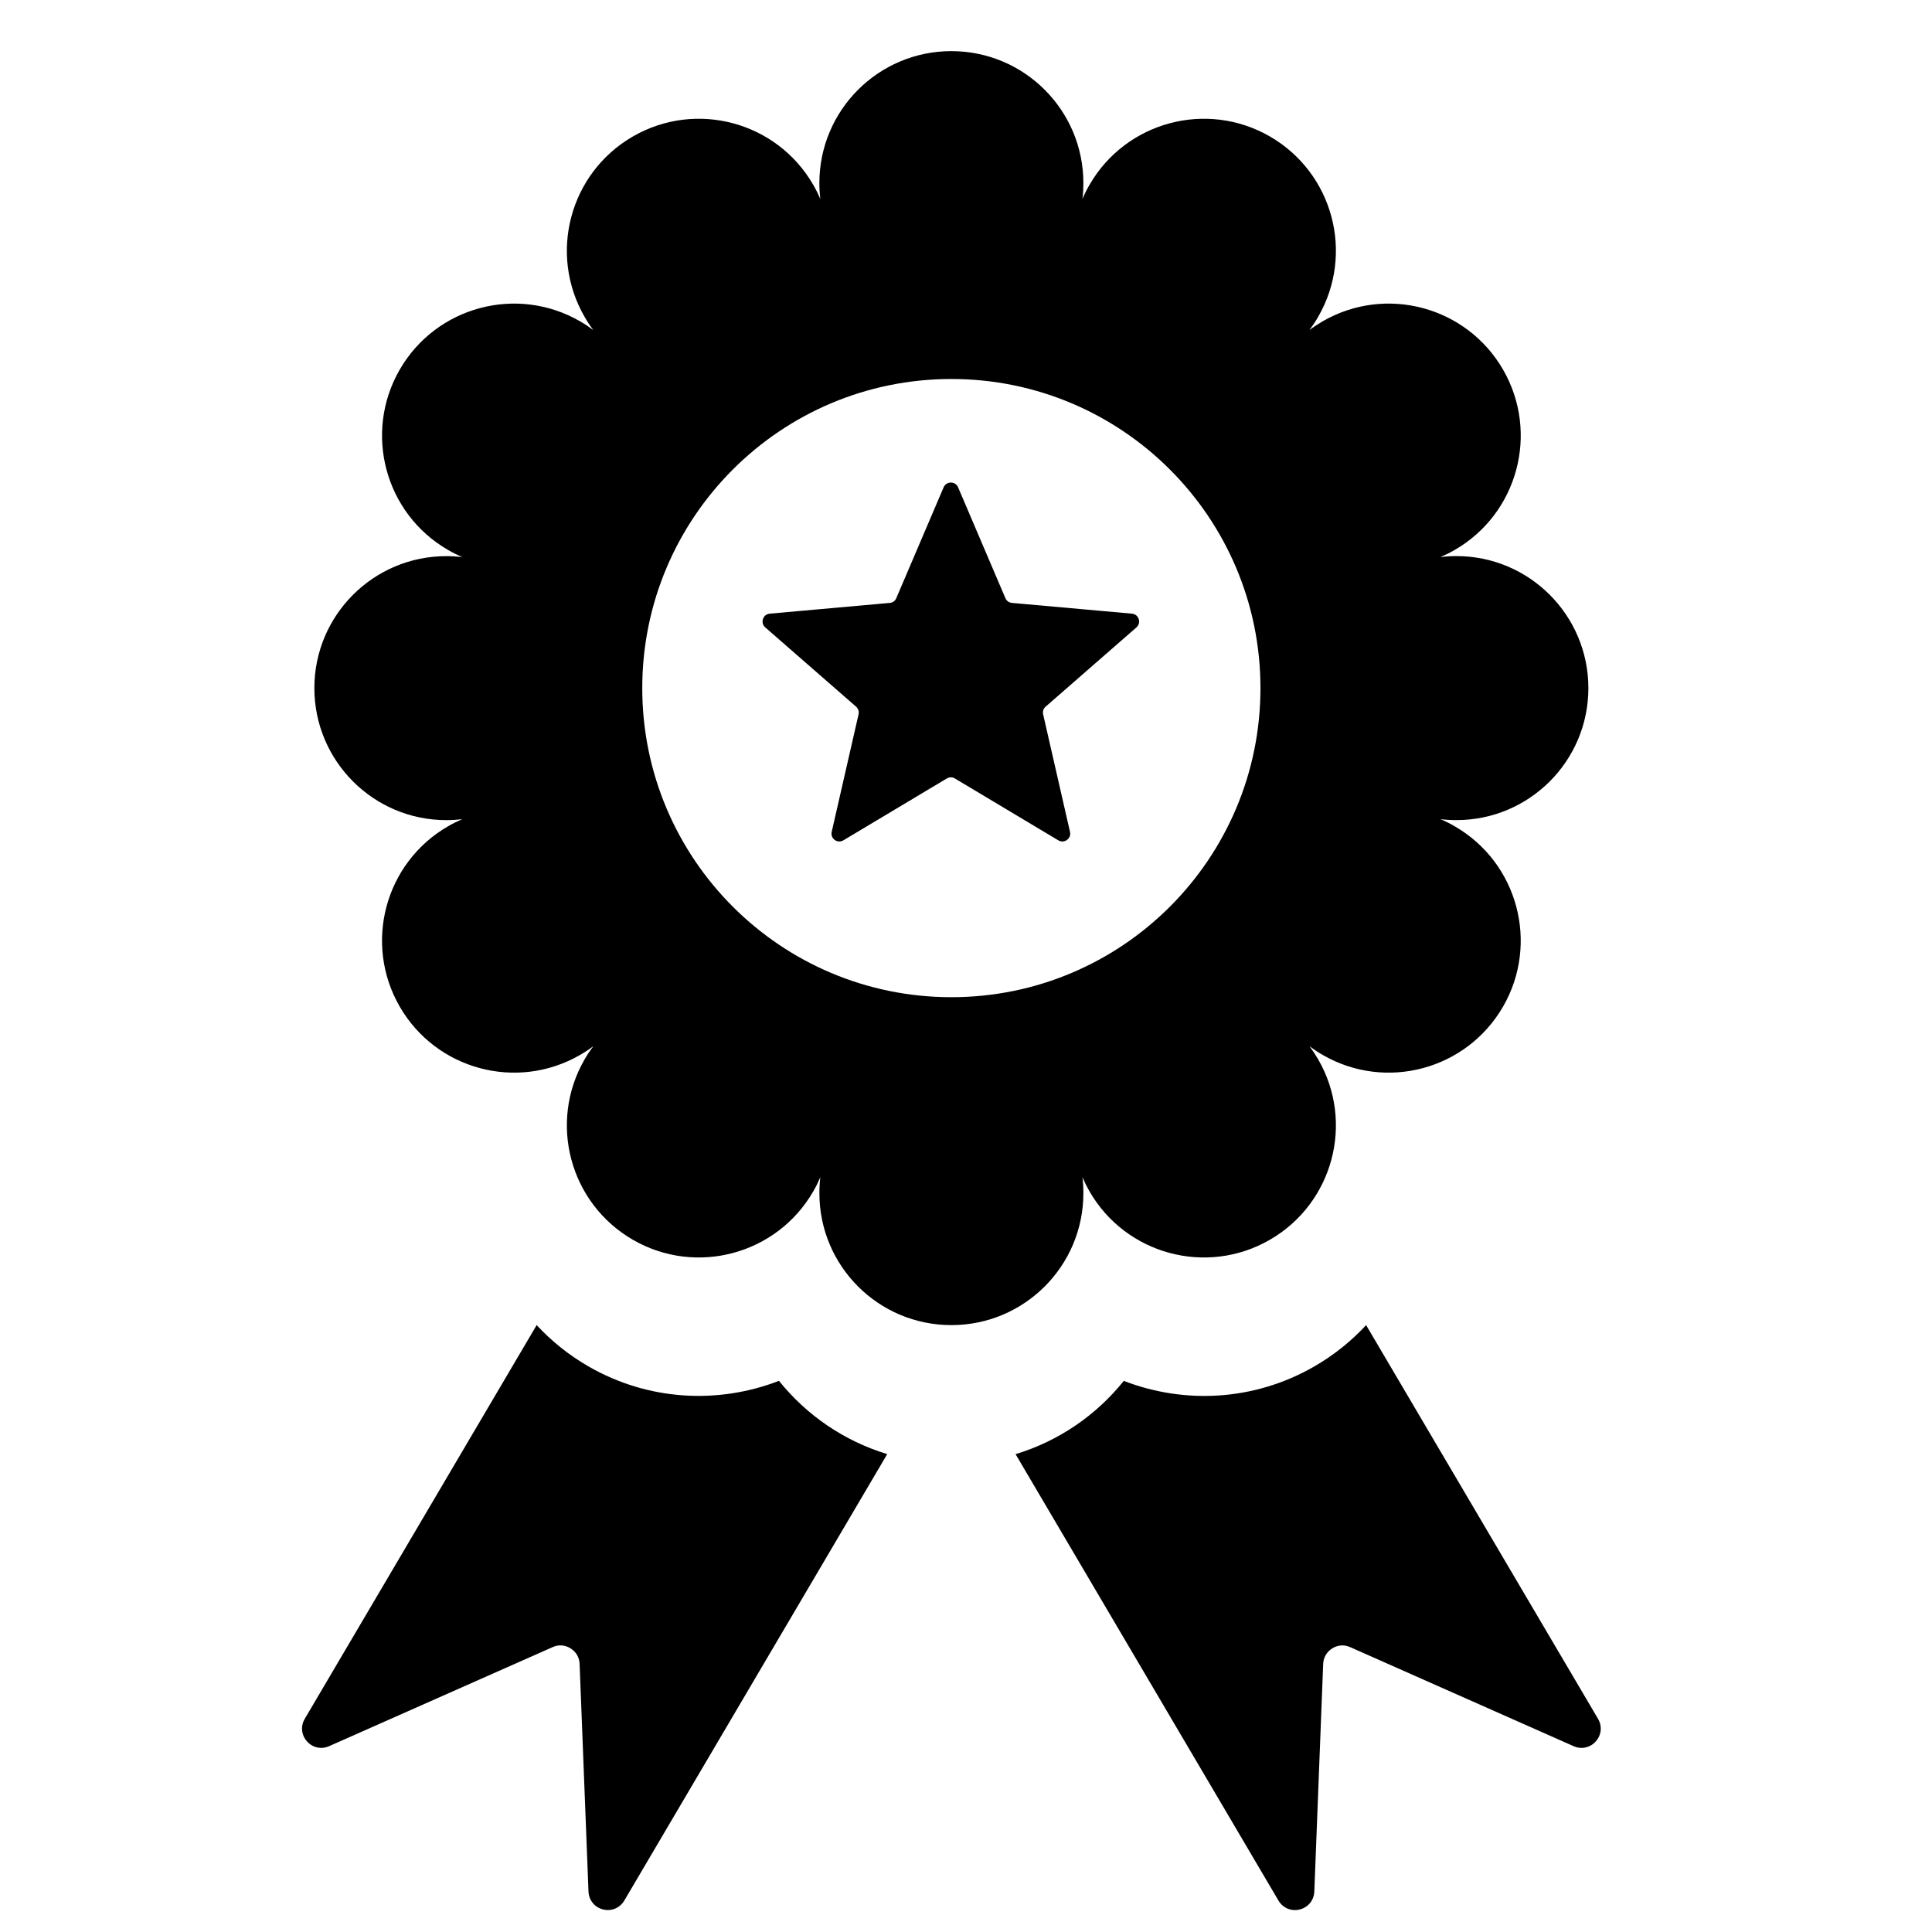 <?xml version="1.0" encoding="UTF-8"?>
<!-- Uploaded to: SVG Repo, www.svgrepo.com, Generator: SVG Repo Mixer Tools -->
<svg fill="#000000" width="800px" height="800px" version="1.1" viewBox="144 144 512 512" xmlns="http://www.w3.org/2000/svg">
 <path d="m359.51 192.97c-9.656-16.727-31.059-22.469-47.793-12.805-16.727 9.664-22.461 31.059-12.805 47.785 0.707 1.23 1.48 2.41 2.309 3.512-1.109-0.82-2.269-1.598-3.504-2.316-16.727-9.656-38.125-3.922-47.785 12.805-9.656 16.742-3.93 38.141 12.805 47.793 1.23 0.715 2.481 1.34 3.758 1.883-1.371-0.156-2.781-0.242-4.191-0.242-19.324-0.016-34.996 15.648-34.996 34.973 0.008 19.324 15.672 34.988 34.98 34.988 1.426 0 2.828-0.086 4.199-0.246-1.27 0.551-2.519 1.156-3.75 1.875-16.734 9.656-22.469 31.059-12.805 47.793 9.656 16.727 31.059 22.469 47.785 12.805 1.23-0.707 2.41-1.48 3.512-2.316-0.828 1.109-1.613 2.277-2.316 3.504-9.656 16.742-3.922 38.125 12.805 47.793 16.734 9.664 38.133 3.922 47.793-12.805 0.715-1.23 1.34-2.488 1.883-3.75-0.164 1.371-0.246 2.766-0.246 4.191-0.008 19.324 15.648 34.98 34.98 34.98 19.316 0 34.98-15.656 34.98-34.973 0-1.426-0.078-2.82-0.246-4.199 0.543 1.262 1.172 2.519 1.875 3.75 9.664 16.727 31.059 22.469 47.793 12.805 16.734-9.664 22.469-31.051 12.812-47.793-0.715-1.227-1.488-2.402-2.316-3.512 1.109 0.836 2.277 1.621 3.512 2.324 16.727 9.664 38.117 3.922 47.785-12.805 9.656-16.734 3.922-38.133-12.805-47.793-1.23-0.723-2.488-1.34-3.766-1.883 1.379 0.164 2.781 0.246 4.199 0.246 19.324 0.008 34.988-15.656 34.988-34.98-0.008-19.324-15.664-34.988-34.98-34.988-1.418 0-2.828 0.086-4.199 0.246 1.27-0.543 2.527-1.164 3.758-1.875 16.727-9.648 22.469-31.051 12.805-47.793-9.664-16.727-31.059-22.461-47.785-12.805-1.23 0.715-2.41 1.488-3.519 2.316 0.828-1.109 1.613-2.277 2.316-3.512 9.664-16.727 3.938-38.117-12.805-47.785-16.734-9.656-38.125-3.922-47.793 12.805-0.707 1.227-1.332 2.481-1.875 3.75 0.172-1.371 0.246-2.773 0.246-4.18 0-19.332-15.664-34.988-34.98-34.988-19.324 0-34.988 15.656-34.988 34.988 0 1.41 0.086 2.812 0.246 4.18-0.543-1.27-1.164-2.519-1.875-3.75zm53.621 336.39 69.68 118.32c1.172 1.977 3.41 2.914 5.644 2.348 2.223-0.559 3.758-2.449 3.852-4.734l2.348-60.324c0.07-1.727 0.922-3.199 2.394-4.125 1.48-0.922 3.172-1.047 4.766-0.332l59.219 26.246c2.062 0.914 4.371 0.41 5.867-1.27 1.504-1.684 1.734-4.039 0.598-5.977l-61.465-104.34c-3.898 4.207-8.48 7.914-13.711 10.938-15.969 9.215-34.516 10.031-50.504 3.836-7.301 9.098-17.254 15.961-28.688 19.422zm-62.703-19.422c-15.988 6.191-34.539 5.371-50.496-3.836-5.231-3.016-9.812-6.727-13.711-10.938l-61.457 104.34c-1.148 1.938-0.914 4.293 0.59 5.977 1.496 1.684 3.805 2.188 5.867 1.27l59.227-26.246c1.59-0.715 3.277-0.59 4.758 0.332 1.473 0.922 2.324 2.394 2.394 4.125l2.356 60.324c0.094 2.285 1.629 4.18 3.844 4.734 2.231 0.566 4.481-0.371 5.644-2.348l69.68-118.32c-11.434-3.465-21.391-10.324-28.695-19.422zm43.645-236.8-12.547 29.383c-0.301 0.723-0.938 1.188-1.723 1.254l-31.816 2.852c-0.852 0.078-1.535 0.621-1.797 1.426-0.254 0.812-0.031 1.652 0.613 2.215l24.066 21.004c0.59 0.52 0.828 1.262 0.66 2.031l-7.117 31.145c-0.195 0.828 0.117 1.645 0.797 2.148 0.699 0.496 1.566 0.535 2.293 0.102l27.414-16.395c0.684-0.402 1.465-0.402 2.141 0l27.414 16.395c0.73 0.434 1.598 0.395 2.285-0.102 0.691-0.504 1-1.316 0.805-2.148l-7.117-31.145c-0.172-0.766 0.062-1.512 0.66-2.031l24.066-21.004c0.637-0.566 0.867-1.402 0.605-2.215-0.262-0.805-0.945-1.348-1.789-1.426l-31.816-2.852c-0.781-0.07-1.418-0.535-1.727-1.254l-12.539-29.383c-0.332-0.773-1.062-1.254-1.914-1.254-0.852 0-1.582 0.48-1.914 1.254zm-79.867 53.219c0-45.234 36.684-81.918 81.918-81.918 45.227 0 81.91 36.684 81.91 81.918 0 45.242-36.684 81.91-81.91 81.91-45.234 0-81.918-36.668-81.918-81.91z" fill-rule="evenodd"/>
</svg>